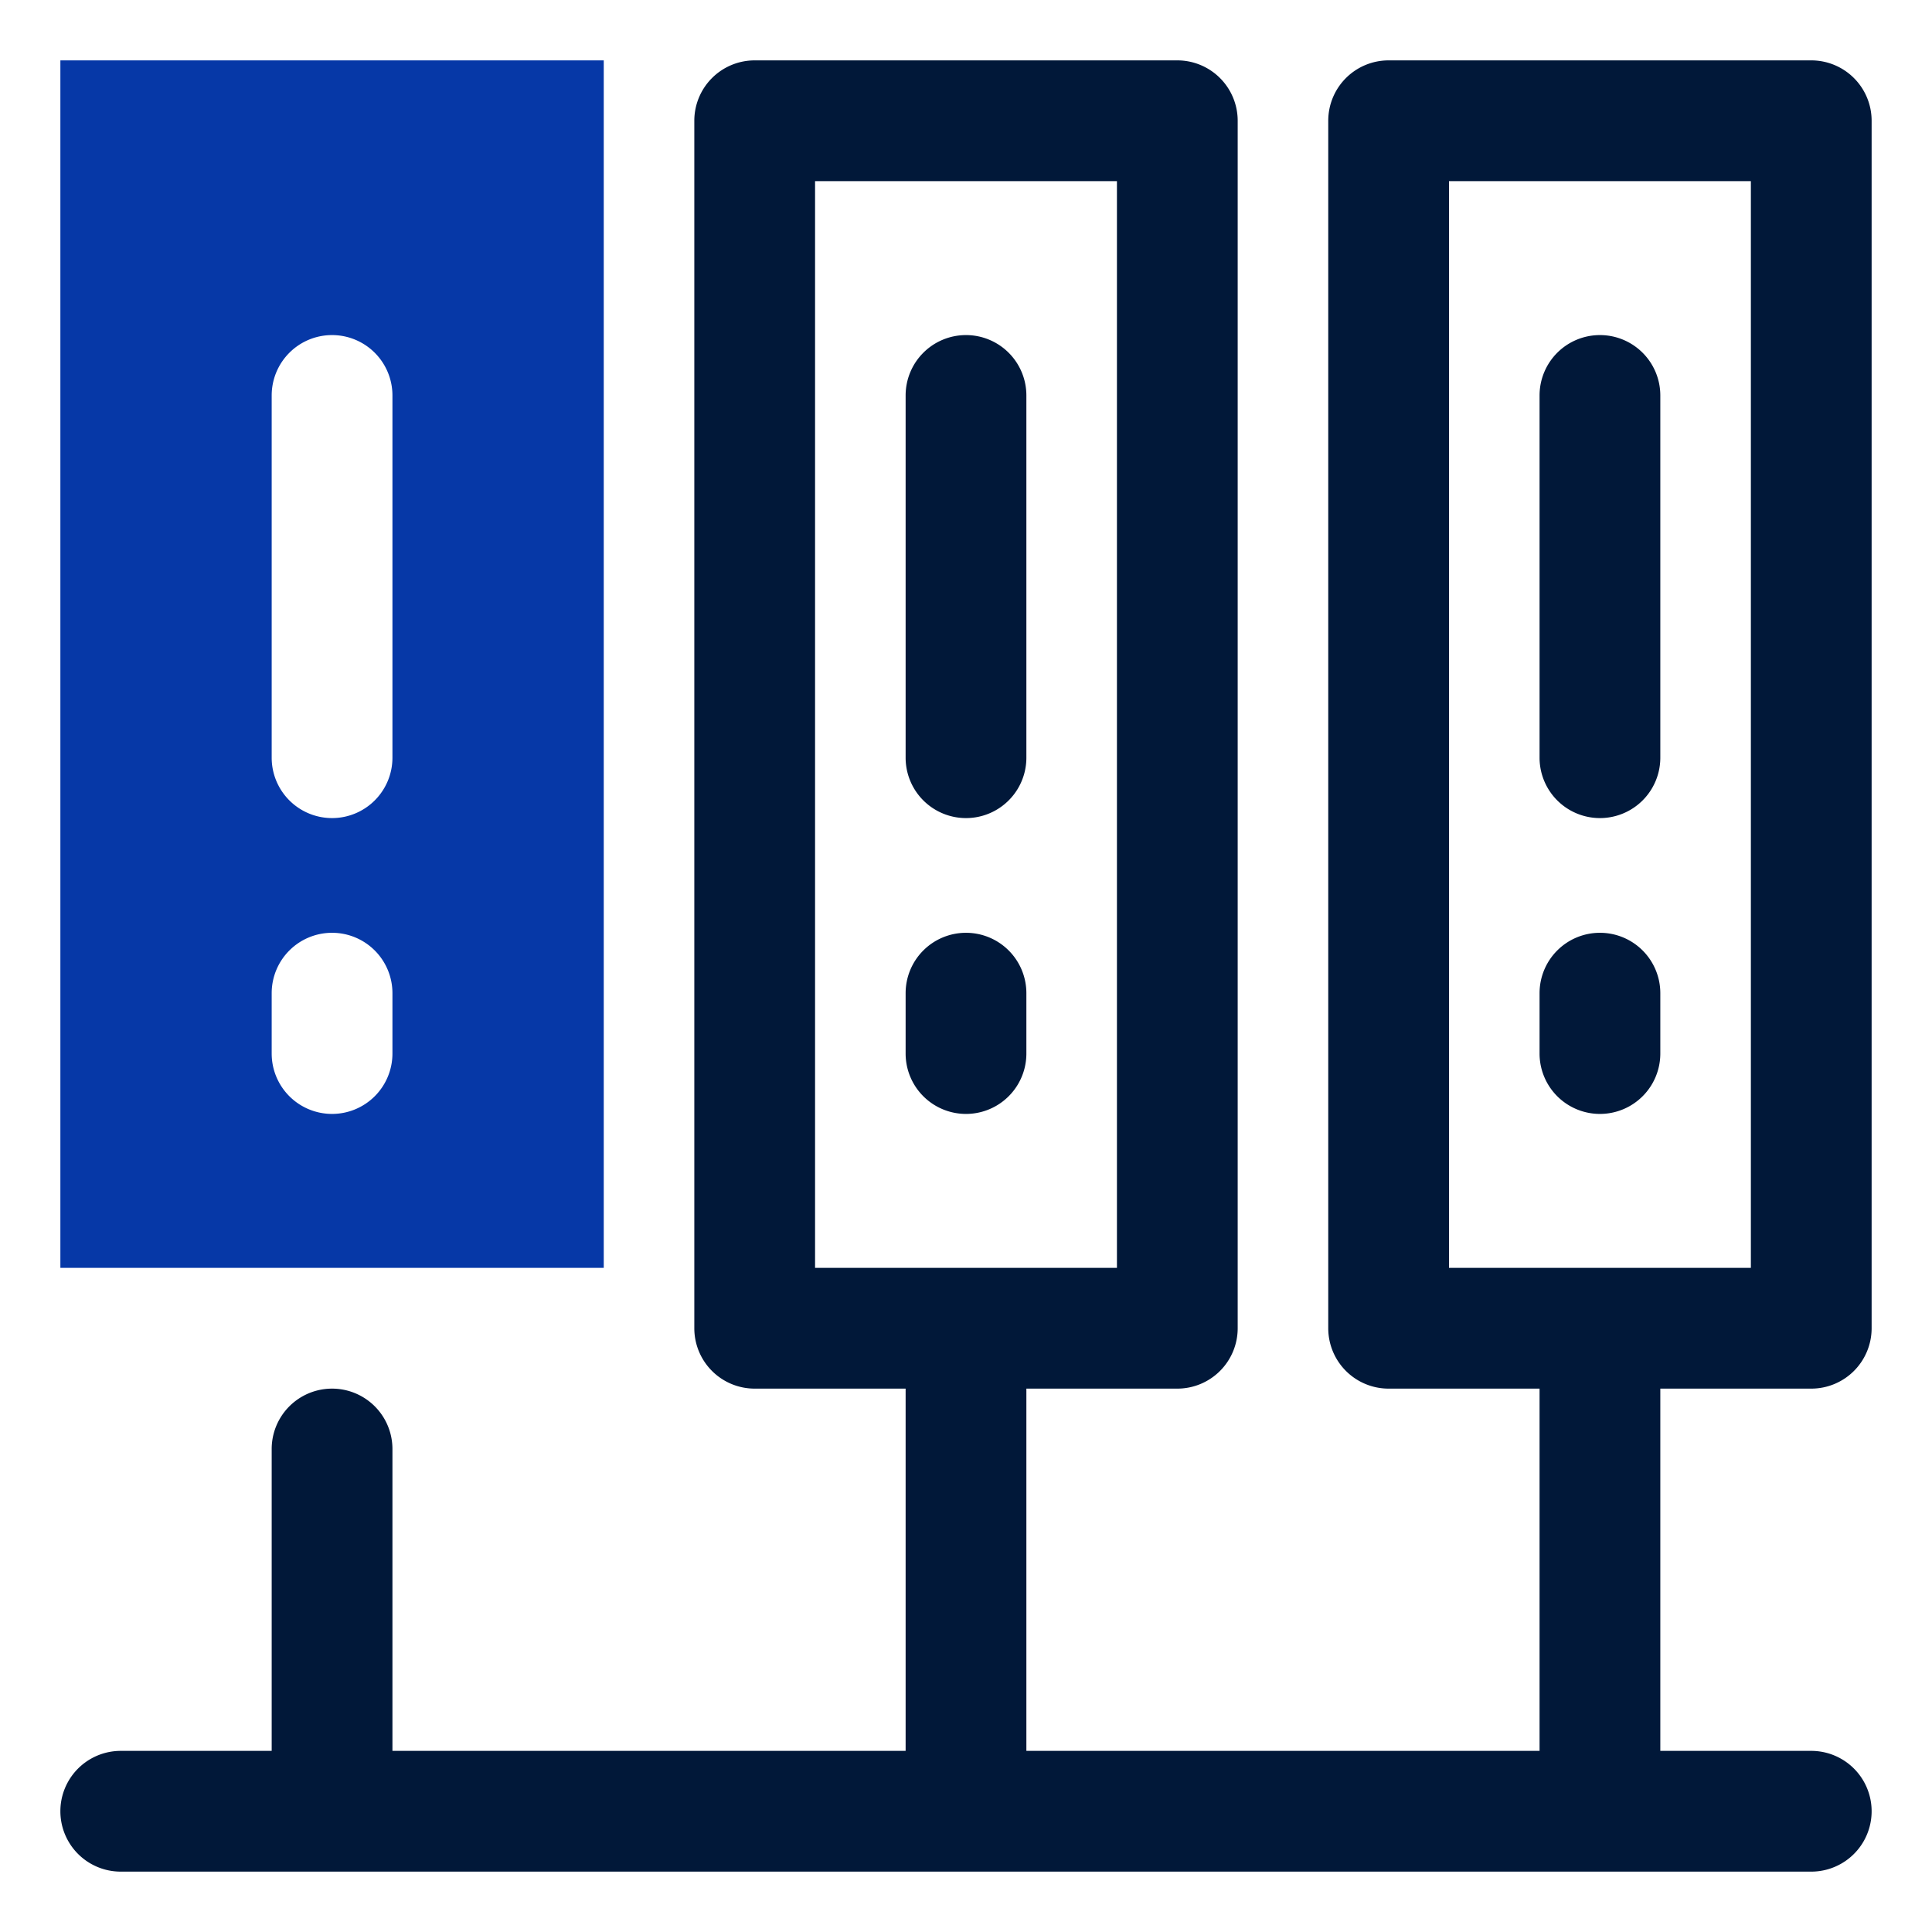<svg id="OBJECT" xmlns="http://www.w3.org/2000/svg" viewBox="0 0 32 32"><defs><style>.cls-1{fill:#011839;}.cls-2{fill:#0638a7;}</style></defs><path class="cls-1" d="M16,15.45a1,1,0,0,0-1,1v1a1,1,0,1,0,2,0v-1A1,1,0,0,0,16,15.45Z"/><path class="cls-1" d="M16,5.55a1,1,0,0,0-1,1v6a1,1,0,0,0,2,0v-6A1,1,0,0,0,16,5.55Z"/><path class="cls-1" d="M30,23a1,1,0,0,0,1-1V2a1,1,0,0,0-1-1H23a1,1,0,0,0-1,1V22a1,1,0,0,0,1,1h2.5v6H17V23h2.5a1,1,0,0,0,1-1V2a1,1,0,0,0-1-1h-7a1,1,0,0,0-1,1V22a1,1,0,0,0,1,1H15v6H6.5V24a1,1,0,0,0-2,0v5H2a1,1,0,0,0,0,2H30a1,1,0,0,0,0-2H27.5V23ZM13.5,3h5V21h-5ZM24,3h5V21H24Z"/><path class="cls-1" d="M26.5,15.45a1,1,0,0,0-1,1v1a1,1,0,1,0,2,0v-1A1,1,0,0,0,26.5,15.45Z"/><path class="cls-1" d="M26.5,5.55a1,1,0,0,0-1,1v6a1,1,0,0,0,2,0v-6A1,1,0,0,0,26.5,5.55Z"/><path class="cls-2" d="M10,1H1V21h9ZM5.5,18.45h0a1,1,0,0,1-1-1v-1a1,1,0,0,1,1-1h0a1,1,0,0,1,1,1v1A1,1,0,0,1,5.5,18.45Zm0-4.9h0a1,1,0,0,1-1-1v-6a1,1,0,0,1,1-1h0a1,1,0,0,1,1,1v6A1,1,0,0,1,5.5,13.55Z"/></svg>